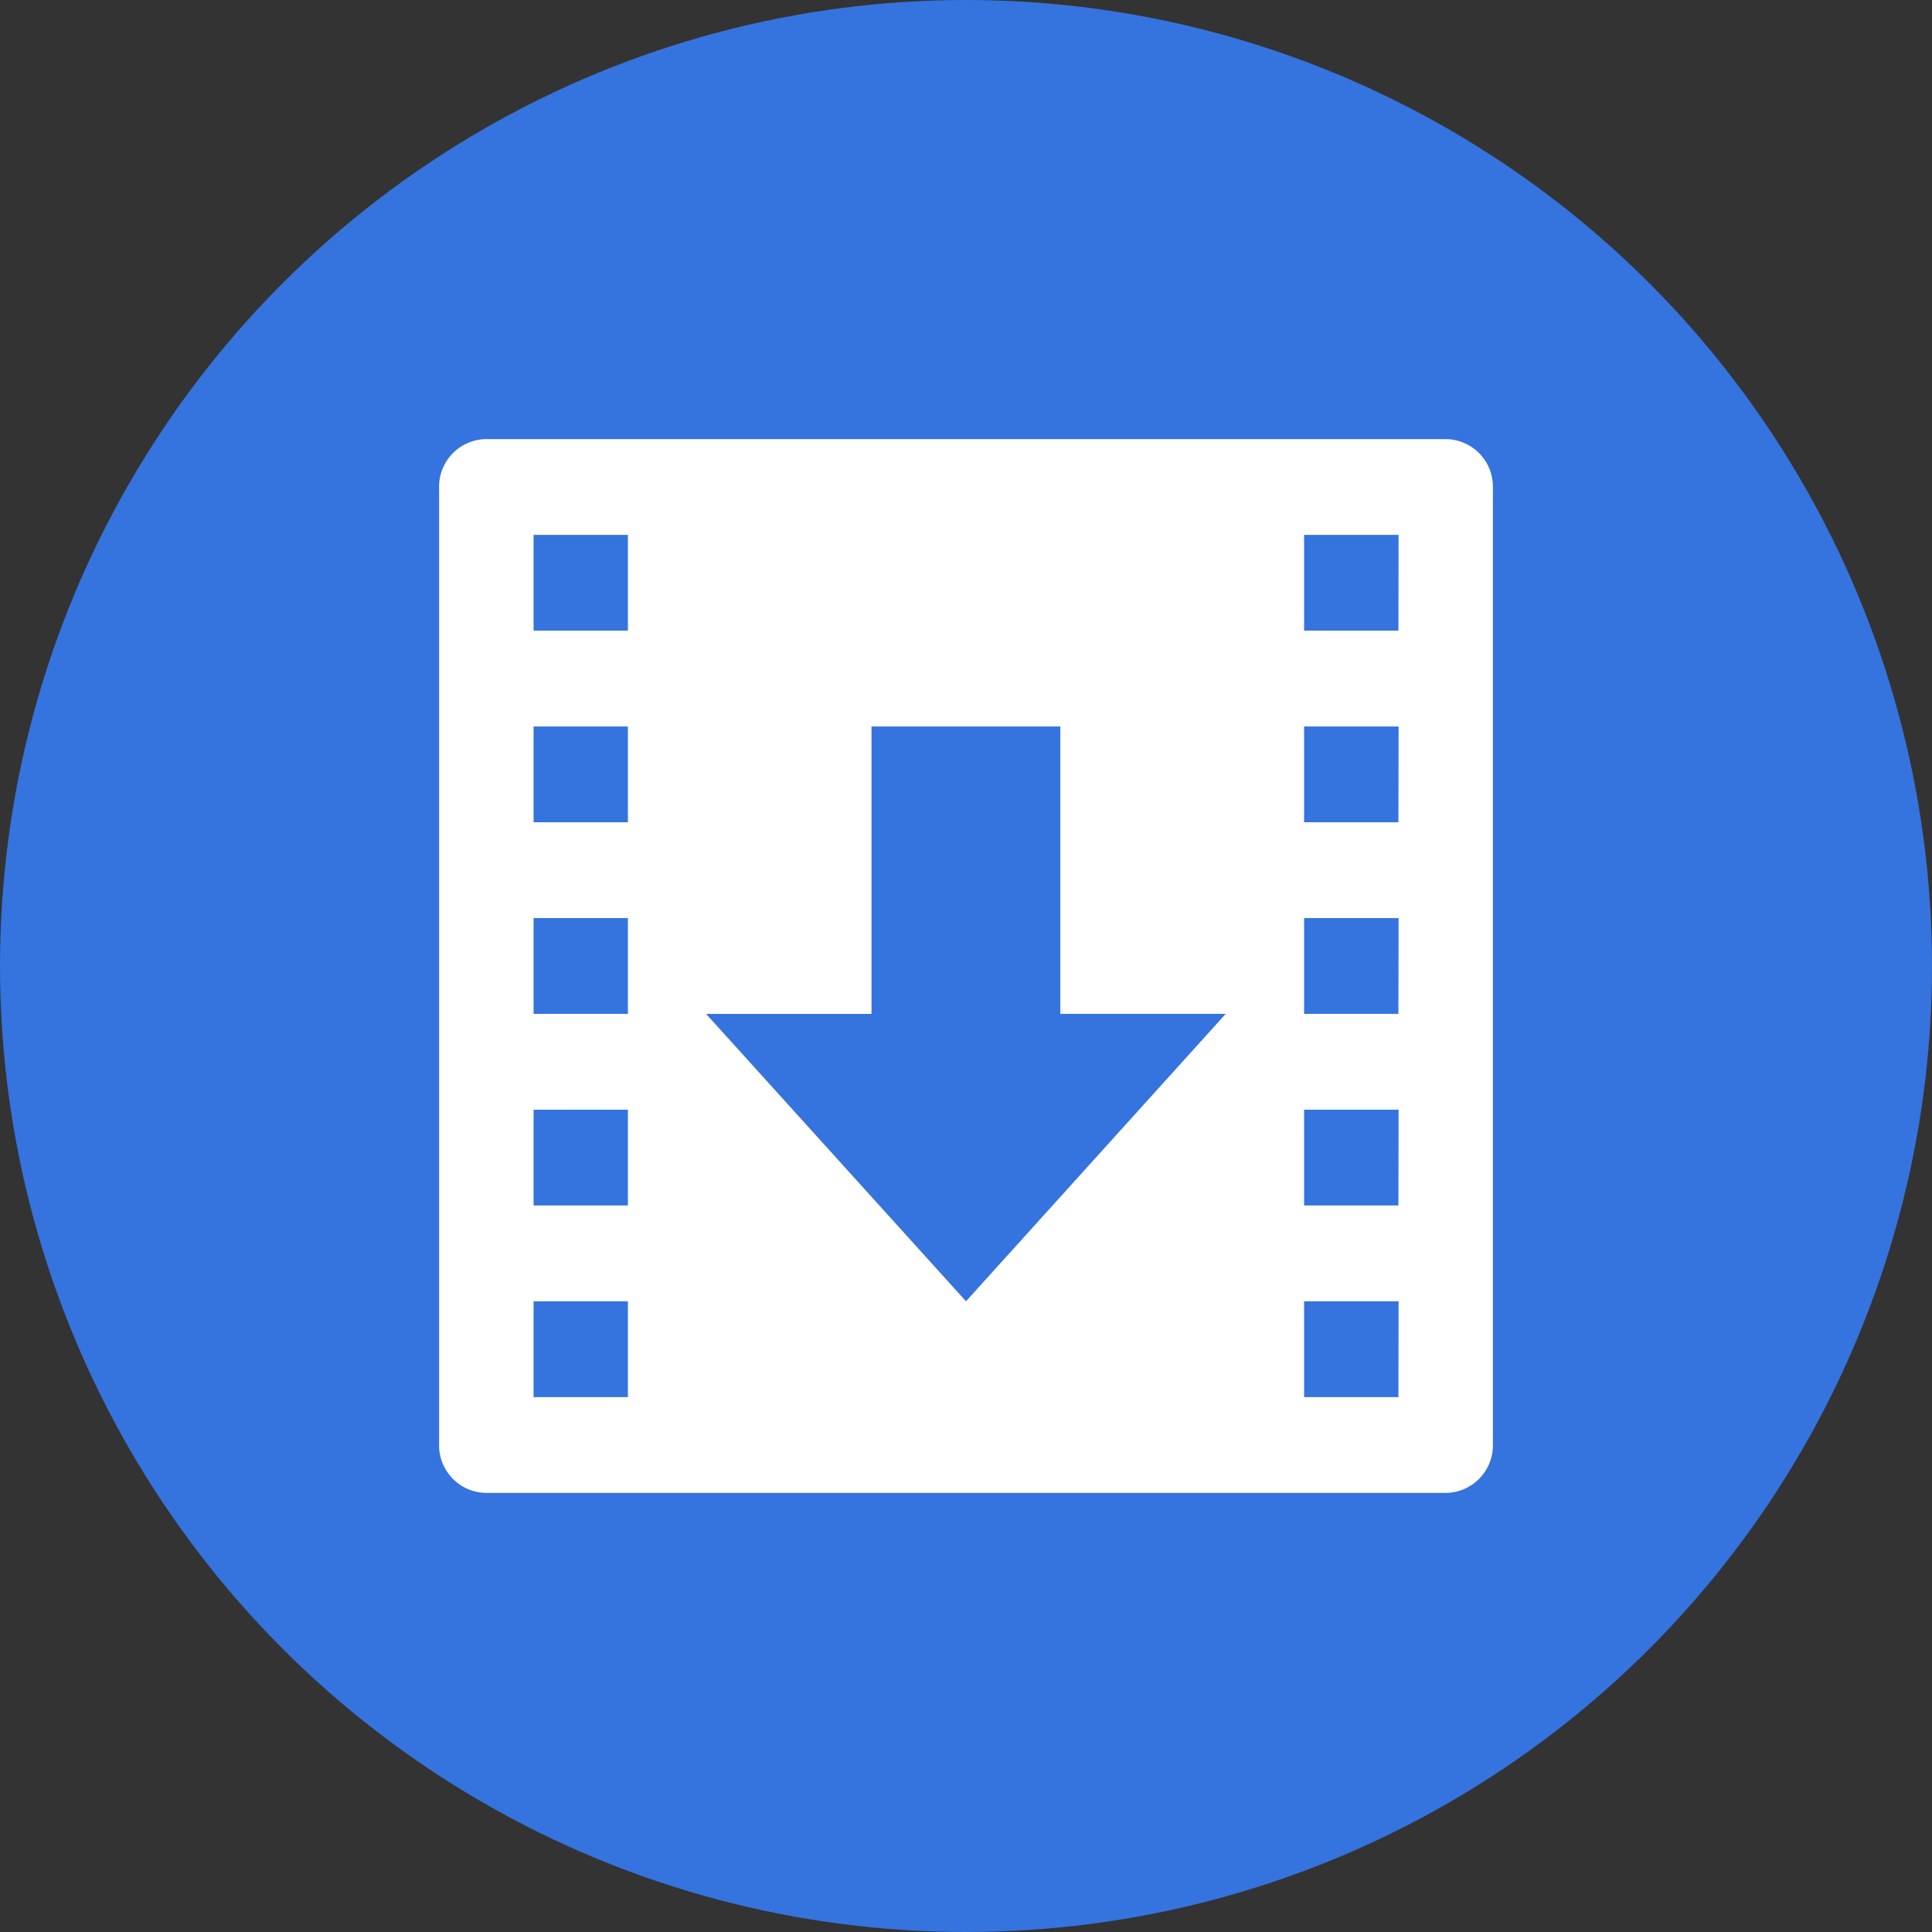 <svg xmlns="http://www.w3.org/2000/svg" width="44" height="44" viewBox="0 0 44 44">
  <rect x="0" y="0" width="44" height="44" fill="#333333" stroke="none"/>
  <circle id="椭圆_1" data-name="椭圆 1" cx="22" cy="22" r="22" fill="#3573de"/>
  <path id="logo" d="M88.924,72H67.076A1.084,1.084,0,0,0,66,73.091V94.909A1.084,1.084,0,0,0,67.076,96H88.924A1.084,1.084,0,0,0,90,94.909V73.091A1.084,1.084,0,0,0,88.924,72ZM70.3,93.818H68.152V91.636H70.3Zm0-4.364H68.152V87.273H70.3Zm0-4.364H68.152V82.909H70.3Zm0-4.364H68.152V78.545H70.3Zm0-4.364H68.152V74.182H70.3ZM78,91.636l-5.919-6.545h3.767V78.545h4.3v6.545h3.767Zm9.848,2.182H85.7V91.636h2.152Zm0-4.364H85.7V87.273h2.152Zm0-4.364H85.7V82.909h2.152Zm0-4.364H85.7V78.545h2.152Zm0-4.364H85.7V74.182h2.152Z" transform="translate(-56 -62)" fill="#fff"/>
</svg>

